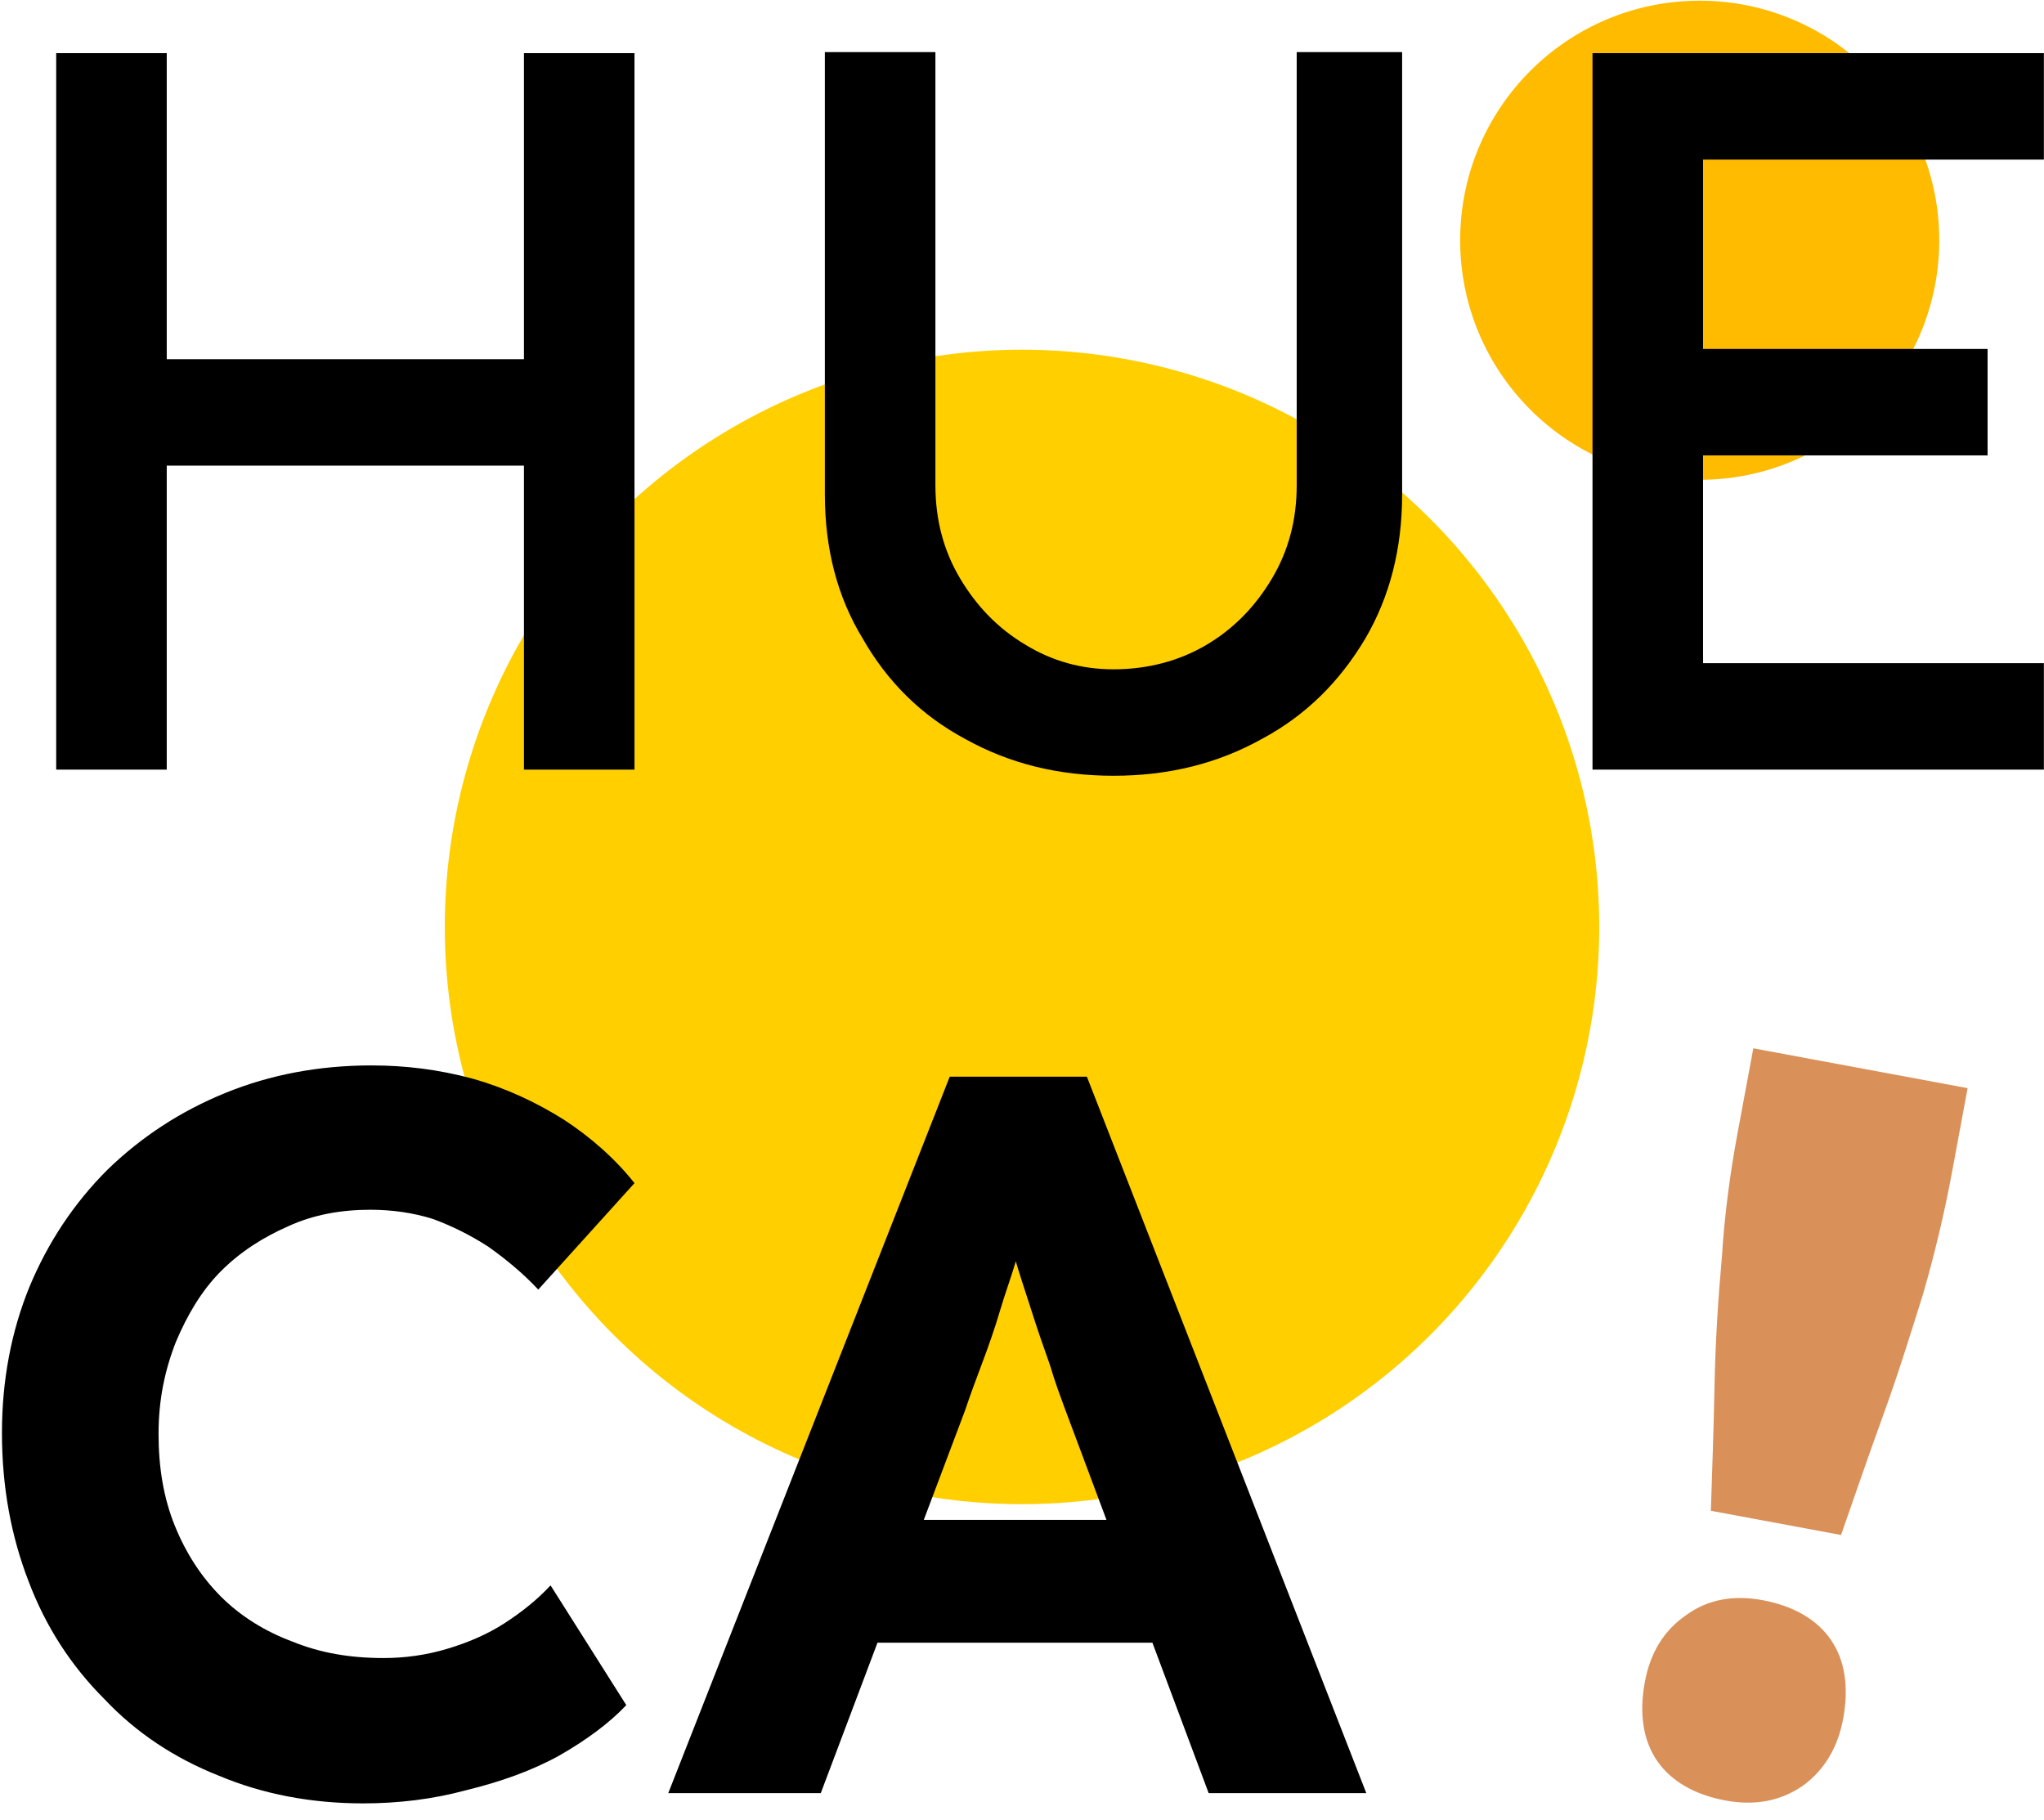 <?xml version="1.0" encoding="UTF-8" standalone="no"?>
<!DOCTYPE svg PUBLIC "-//W3C//DTD SVG 1.1//EN" "http://www.w3.org/Graphics/SVG/1.1/DTD/svg11.dtd">
<svg width="100%" height="100%" viewBox="0 0 602 536" version="1.1" xmlns="http://www.w3.org/2000/svg" xmlns:xlink="http://www.w3.org/1999/xlink" xml:space="preserve" xmlns:serif="http://www.serif.com/" style="fill-rule:evenodd;clip-rule:evenodd;stroke-linejoin:round;stroke-miterlimit:2;">
    <g transform="matrix(1,0,0,1,-149,-267)">
        <g id="Logo">
            <g transform="matrix(0.415,0,0,0.415,462.847,113.658)">
                <circle cx="450" cy="540" r="170.001" style="fill:rgb(255,187,0);"/>
            </g>
            <circle cx="450" cy="540" r="170.001" style="fill:rgb(255,207,0);"/>
            <g transform="matrix(0.519,0,0,0.519,-91.285,58.174)">
                <g transform="matrix(580.825,0,0,580.825,437.947,839.098)">
                    <path d="M0.555,-0L0.555,-0.7L0.663,-0.7L0.663,-0L0.555,-0ZM0.098,-0L0.098,-0.7L0.206,-0.7L0.206,-0L0.098,-0ZM0.145,-0.297L0.145,-0.401L0.603,-0.401L0.603,-0.297L0.145,-0.297Z" style="fill-rule:nonzero;"/>
                </g>
                <g transform="matrix(580.825,0,0,580.825,879.955,839.098)">
                    <path d="M0.37,0.006C0.316,0.006 0.268,-0.006 0.225,-0.03C0.182,-0.053 0.149,-0.086 0.125,-0.128C0.1,-0.169 0.088,-0.216 0.088,-0.269L0.088,-0.701L0.196,-0.701L0.196,-0.278C0.196,-0.244 0.204,-0.214 0.22,-0.187C0.236,-0.16 0.257,-0.138 0.284,-0.122C0.31,-0.106 0.339,-0.098 0.37,-0.098C0.403,-0.098 0.434,-0.106 0.461,-0.122C0.488,-0.138 0.509,-0.16 0.525,-0.187C0.541,-0.214 0.549,-0.244 0.549,-0.278L0.549,-0.701L0.652,-0.701L0.652,-0.269C0.652,-0.216 0.64,-0.169 0.616,-0.128C0.591,-0.086 0.558,-0.053 0.515,-0.03C0.472,-0.006 0.424,0.006 0.37,0.006Z" style="fill-rule:nonzero;"/>
                </g>
                <g transform="matrix(580.825,0,0,580.825,1309.77,839.098)">
                    <path d="M0.098,-0L0.098,-0.7L0.539,-0.7L0.539,-0.596L0.206,-0.596L0.206,-0.104L0.539,-0.104L0.539,-0L0.098,-0ZM0.147,-0.307L0.147,-0.411L0.484,-0.411L0.484,-0.307L0.147,-0.307Z" style="fill-rule:nonzero;"/>
                </g>
                <g transform="matrix(580.825,0,0,580.825,437.947,1419.92)">
                    <path d="M0.398,0.01C0.347,0.01 0.3,0.001 0.257,-0.017C0.214,-0.034 0.176,-0.059 0.145,-0.092C0.113,-0.124 0.088,-0.162 0.071,-0.207C0.054,-0.251 0.045,-0.299 0.045,-0.352C0.045,-0.403 0.054,-0.451 0.072,-0.495C0.09,-0.538 0.115,-0.576 0.148,-0.609C0.181,-0.641 0.219,-0.666 0.263,-0.684C0.307,-0.702 0.355,-0.711 0.406,-0.711C0.439,-0.711 0.472,-0.707 0.505,-0.698C0.537,-0.689 0.567,-0.675 0.594,-0.658C0.62,-0.641 0.644,-0.62 0.663,-0.596L0.569,-0.492C0.554,-0.508 0.537,-0.522 0.52,-0.534C0.503,-0.545 0.485,-0.554 0.466,-0.561C0.447,-0.567 0.426,-0.57 0.405,-0.57C0.376,-0.57 0.349,-0.565 0.325,-0.554C0.3,-0.543 0.278,-0.529 0.259,-0.51C0.24,-0.491 0.226,-0.467 0.215,-0.441C0.204,-0.413 0.198,-0.384 0.198,-0.351C0.198,-0.318 0.203,-0.288 0.214,-0.261C0.225,-0.234 0.24,-0.211 0.259,-0.192C0.278,-0.173 0.302,-0.158 0.329,-0.148C0.356,-0.137 0.385,-0.132 0.418,-0.132C0.439,-0.132 0.46,-0.135 0.48,-0.141C0.5,-0.147 0.519,-0.155 0.536,-0.166C0.553,-0.177 0.568,-0.189 0.581,-0.203L0.655,-0.086C0.638,-0.068 0.616,-0.052 0.59,-0.037C0.563,-0.022 0.532,-0.011 0.499,-0.003C0.466,0.006 0.432,0.01 0.398,0.01Z" style="fill-rule:nonzero;"/>
                </g>
                <g transform="matrix(580.825,0,0,580.825,838.135,1419.92)">
                    <path d="M0.007,-0L0.282,-0.7L0.416,-0.7L0.689,-0L0.535,-0L0.394,-0.377C0.39,-0.388 0.385,-0.401 0.38,-0.418C0.374,-0.435 0.368,-0.452 0.362,-0.471C0.356,-0.49 0.35,-0.507 0.345,-0.525C0.34,-0.542 0.336,-0.556 0.333,-0.567L0.36,-0.567C0.356,-0.552 0.352,-0.537 0.347,-0.521C0.342,-0.504 0.336,-0.488 0.331,-0.471C0.326,-0.454 0.32,-0.437 0.314,-0.421C0.308,-0.405 0.302,-0.389 0.297,-0.374L0.156,-0L0.007,-0ZM0.135,-0.147L0.184,-0.267L0.505,-0.267L0.555,-0.147L0.135,-0.147Z" style="fill-rule:nonzero;"/>
                </g>
            </g>
            <g transform="matrix(3.712,0.69,-0.69,3.712,-1601.85,-2551.43)">
                <g transform="matrix(79.456,0,0,79.456,735.795,761.779)">
                    <path d="M0.117,-0.266C0.111,-0.305 0.105,-0.346 0.098,-0.388C0.091,-0.43 0.086,-0.472 0.082,-0.514C0.077,-0.555 0.075,-0.596 0.075,-0.635L0.075,-0.72L0.289,-0.72L0.289,-0.635C0.289,-0.596 0.287,-0.555 0.283,-0.514C0.278,-0.472 0.273,-0.43 0.266,-0.388C0.259,-0.346 0.253,-0.305 0.247,-0.266L0.117,-0.266ZM0.183,0.011C0.152,0.011 0.127,0.002 0.11,-0.015C0.093,-0.032 0.084,-0.057 0.084,-0.089C0.084,-0.118 0.093,-0.142 0.112,-0.161C0.13,-0.18 0.154,-0.189 0.183,-0.189C0.214,-0.189 0.239,-0.18 0.256,-0.163C0.273,-0.146 0.282,-0.121 0.282,-0.089C0.282,-0.06 0.273,-0.036 0.255,-0.017C0.236,0.002 0.212,0.011 0.183,0.011Z" style="fill:rgb(217,144,89);fill-rule:nonzero;"/>
                </g>
            </g>
        </g>
    </g>
</svg>
